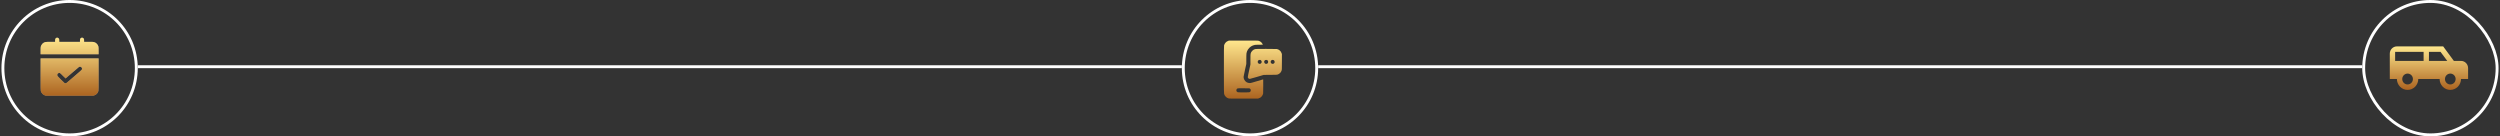 <svg xmlns="http://www.w3.org/2000/svg" width="862" height="47" viewBox="0 0 862 47" fill="none"><rect x="0" y="0" width="862" height="47" fill="#333333" stroke="none"/><circle cx="24" cy="23.5" r="23" stroke="white"></circle><path fill-rule="evenodd" clip-rule="evenodd" d="M19.714 13C19.924 13 19.982 13.018 20.134 13.143C20.232 13.223 20.335 13.357 20.37 13.433C20.406 13.522 20.429 13.755 20.429 14.429H27.571V14.005C27.571 13.755 27.594 13.522 27.63 13.433C27.665 13.357 27.768 13.223 27.866 13.143C28.018 13.018 28.076 13 28.286 13C28.495 13 28.554 13.018 28.705 13.143C28.804 13.223 28.906 13.357 28.942 13.433C28.978 13.522 29 13.755 29 14.429H30.554C31.817 14.429 32.152 14.442 32.37 14.5C32.518 14.536 32.755 14.634 32.902 14.71C33.045 14.79 33.268 14.964 33.397 15.098C33.522 15.232 33.679 15.446 33.741 15.567C33.804 15.688 33.888 15.902 33.929 16.036C33.987 16.237 34 16.505 34 18.714H14V17.518C14 16.598 14.013 16.268 14.067 16.067C14.103 15.929 14.188 15.705 14.255 15.58C14.317 15.451 14.478 15.232 14.603 15.098C14.732 14.964 14.955 14.79 15.098 14.71C15.245 14.634 15.482 14.536 15.63 14.5C15.848 14.442 16.183 14.429 19 14.429V14.005C19 13.755 19.022 13.522 19.058 13.433C19.094 13.357 19.196 13.223 19.295 13.143C19.446 13.018 19.505 13 19.714 13V13ZM14 20.143H34V25.625C34 30.357 33.991 31.138 33.933 31.362C33.897 31.5 33.812 31.723 33.745 31.853C33.683 31.978 33.527 32.192 33.402 32.326C33.277 32.455 33.094 32.612 32.995 32.67C32.897 32.728 32.688 32.826 32.237 33H15.763L15.473 32.888C15.312 32.826 15.103 32.728 15.005 32.67C14.906 32.612 14.723 32.455 14.598 32.326C14.473 32.192 14.321 31.987 14.259 31.862C14.196 31.741 14.112 31.527 14.071 31.393C14.005 31.174 14 30.589 14 25.647V20.143ZM24.902 25.071L22.612 27.036C20.821 25.255 20.75 25.192 20.562 25.161C20.406 25.138 20.317 25.152 20.147 25.223C20.018 25.281 19.902 25.375 19.848 25.464C19.799 25.545 19.745 25.679 19.732 25.763C19.714 25.862 19.732 25.991 19.777 26.098C19.826 26.232 20.17 26.603 21.04 27.469C22.107 28.531 22.255 28.665 22.415 28.692C22.513 28.71 22.652 28.71 22.728 28.692C22.799 28.679 22.942 28.603 23.04 28.522C23.138 28.442 24.335 27.424 25.696 26.255C27.58 24.643 28.188 24.098 28.237 23.978C28.272 23.888 28.29 23.741 28.281 23.62C28.268 23.513 28.219 23.362 28.165 23.286C28.116 23.214 28 23.12 27.911 23.076C27.821 23.031 27.665 23 27.558 23C27.455 23 27.33 23.022 27.281 23.049C27.232 23.08 26.161 23.987 24.902 25.071Z" fill="#808080"></path><path fill-rule="evenodd" clip-rule="evenodd" d="M19.714 13C19.924 13 19.982 13.018 20.134 13.143C20.232 13.223 20.335 13.357 20.37 13.433C20.406 13.522 20.429 13.755 20.429 14.429H27.571V14.005C27.571 13.755 27.594 13.522 27.63 13.433C27.665 13.357 27.768 13.223 27.866 13.143C28.018 13.018 28.076 13 28.286 13C28.495 13 28.554 13.018 28.705 13.143C28.804 13.223 28.906 13.357 28.942 13.433C28.978 13.522 29 13.755 29 14.429H30.554C31.817 14.429 32.152 14.442 32.37 14.5C32.518 14.536 32.755 14.634 32.902 14.71C33.045 14.79 33.268 14.964 33.397 15.098C33.522 15.232 33.679 15.446 33.741 15.567C33.804 15.688 33.888 15.902 33.929 16.036C33.987 16.237 34 16.505 34 18.714H14V17.518C14 16.598 14.013 16.268 14.067 16.067C14.103 15.929 14.188 15.705 14.255 15.58C14.317 15.451 14.478 15.232 14.603 15.098C14.732 14.964 14.955 14.79 15.098 14.71C15.245 14.634 15.482 14.536 15.63 14.5C15.848 14.442 16.183 14.429 19 14.429V14.005C19 13.755 19.022 13.522 19.058 13.433C19.094 13.357 19.196 13.223 19.295 13.143C19.446 13.018 19.505 13 19.714 13V13ZM14 20.143H34V25.625C34 30.357 33.991 31.138 33.933 31.362C33.897 31.5 33.812 31.723 33.745 31.853C33.683 31.978 33.527 32.192 33.402 32.326C33.277 32.455 33.094 32.612 32.995 32.67C32.897 32.728 32.688 32.826 32.237 33H15.763L15.473 32.888C15.312 32.826 15.103 32.728 15.005 32.67C14.906 32.612 14.723 32.455 14.598 32.326C14.473 32.192 14.321 31.987 14.259 31.862C14.196 31.741 14.112 31.527 14.071 31.393C14.005 31.174 14 30.589 14 25.647V20.143ZM24.902 25.071L22.612 27.036C20.821 25.255 20.75 25.192 20.562 25.161C20.406 25.138 20.317 25.152 20.147 25.223C20.018 25.281 19.902 25.375 19.848 25.464C19.799 25.545 19.745 25.679 19.732 25.763C19.714 25.862 19.732 25.991 19.777 26.098C19.826 26.232 20.17 26.603 21.04 27.469C22.107 28.531 22.255 28.665 22.415 28.692C22.513 28.71 22.652 28.71 22.728 28.692C22.799 28.679 22.942 28.603 23.04 28.522C23.138 28.442 24.335 27.424 25.696 26.255C27.58 24.643 28.188 24.098 28.237 23.978C28.272 23.888 28.29 23.741 28.281 23.62C28.268 23.513 28.219 23.362 28.165 23.286C28.116 23.214 28 23.12 27.911 23.076C27.821 23.031 27.665 23 27.558 23C27.455 23 27.33 23.022 27.281 23.049C27.232 23.08 26.161 23.987 24.902 25.071Z" fill="url(#paint0_linear_137_104)"></path><line x1="47.5" y1="23" x2="407.5" y2="23" stroke="white"></line><circle cx="431" cy="23.5" r="23" stroke="white"></circle><path fill-rule="evenodd" clip-rule="evenodd" d="M423.719 14.002H428.741C433.705 13.997 433.768 13.997 434.031 14.086C434.179 14.14 434.397 14.234 434.518 14.301C434.634 14.368 434.839 14.533 434.969 14.667C435.094 14.801 435.254 15.02 435.317 15.149C435.384 15.274 435.438 15.39 435.438 15.403C435.438 15.417 434.884 15.426 434.21 15.426C433.344 15.426 432.888 15.444 432.656 15.488C432.482 15.524 432.174 15.613 431.978 15.689C431.781 15.765 431.496 15.912 431.339 16.02C431.188 16.122 430.929 16.337 430.768 16.497C430.607 16.658 430.388 16.93 430.281 17.1C430.174 17.27 430.031 17.556 429.964 17.725C429.902 17.895 429.821 18.19 429.786 18.373C429.741 18.614 429.728 19.172 429.723 22.056L429.254 24.168C428.996 25.325 428.786 26.378 428.786 26.499C428.786 26.619 428.808 26.829 428.835 26.959C428.862 27.084 428.946 27.32 429.027 27.477C429.103 27.633 429.254 27.856 429.366 27.972C429.478 28.088 429.665 28.245 429.79 28.325C429.911 28.401 430.143 28.508 430.304 28.557C430.496 28.615 430.714 28.642 430.951 28.642C431.277 28.638 431.491 28.584 435.549 27.365L435.562 29.687C435.567 31.138 435.554 32.107 435.527 32.259C435.5 32.393 435.424 32.625 435.353 32.772C435.286 32.919 435.121 33.156 434.987 33.303C434.853 33.446 434.656 33.616 434.545 33.683C434.433 33.745 434.214 33.844 433.763 34H428.786C424.076 34 423.795 33.995 423.562 33.915C423.429 33.87 423.237 33.795 423.138 33.745C423.04 33.696 422.839 33.545 422.692 33.411C422.54 33.272 422.362 33.049 422.281 32.902C422.205 32.759 422.107 32.518 422.071 32.37C422.009 32.134 422 31.214 422 23.998C422 16.926 422.009 15.863 422.067 15.636C422.103 15.497 422.188 15.274 422.254 15.149C422.317 15.02 422.473 14.805 422.598 14.676C422.723 14.542 422.897 14.394 422.982 14.341C423.067 14.287 423.268 14.189 423.429 14.122L423.719 14.002ZM426.433 30.692C426.379 30.767 426.317 30.906 426.304 31C426.286 31.089 426.29 31.227 426.304 31.299C426.321 31.375 426.379 31.495 426.438 31.567C426.491 31.642 426.612 31.736 426.701 31.781C426.848 31.848 427.049 31.857 428.786 31.857C430.522 31.857 430.723 31.848 430.871 31.781C430.96 31.736 431.085 31.634 431.147 31.549C431.241 31.424 431.263 31.343 431.263 31.138C431.263 30.946 431.241 30.848 431.17 30.754C431.116 30.687 431.018 30.589 430.955 30.54C430.839 30.455 430.754 30.45 428.839 30.441C427.254 30.433 426.812 30.441 426.692 30.491C426.607 30.522 426.491 30.611 426.433 30.692ZM436.531 16.859C438.754 16.855 440.103 16.872 440.259 16.899C440.393 16.926 440.629 17.006 440.786 17.078C440.938 17.154 441.174 17.319 441.312 17.448C441.451 17.573 441.612 17.761 441.67 17.859C441.728 17.957 441.826 18.167 442 18.618V21.32C442 23.909 441.996 24.034 441.906 24.289C441.857 24.436 441.763 24.646 441.701 24.758C441.634 24.869 441.5 25.048 441.402 25.155C441.299 25.258 441.107 25.414 440.973 25.494C440.839 25.575 440.616 25.677 440.482 25.722C440.263 25.793 440.009 25.807 435.683 25.834L433.384 26.521C432.121 26.901 431.004 27.213 430.906 27.213C430.79 27.213 430.674 27.178 430.576 27.115C430.491 27.057 430.384 26.963 430.339 26.901C430.295 26.838 430.246 26.718 430.232 26.633C430.214 26.521 430.344 25.852 431.152 22.212V20.507C431.152 19.15 431.165 18.739 431.219 18.52C431.254 18.364 431.339 18.132 431.402 18.006C431.469 17.877 431.643 17.649 431.795 17.497C431.946 17.346 432.174 17.172 432.304 17.109C432.429 17.042 432.652 16.962 432.795 16.926C433 16.872 433.688 16.863 436.531 16.859ZM433.741 20.976C433.688 21.061 433.652 21.199 433.652 21.311C433.652 21.413 433.683 21.565 433.719 21.645C433.754 21.721 433.848 21.837 433.929 21.895C434.013 21.962 434.161 22.016 434.277 22.025C434.433 22.043 434.522 22.025 434.665 21.94C434.772 21.882 434.897 21.762 434.946 21.677C434.991 21.592 435.031 21.44 435.036 21.342C435.036 21.244 435 21.092 434.955 21.007C434.915 20.922 434.808 20.806 434.723 20.748C434.612 20.677 434.504 20.65 434.344 20.65C434.201 20.65 434.067 20.681 433.973 20.739C433.897 20.788 433.79 20.895 433.741 20.976ZM435.969 20.976C435.902 21.087 435.884 21.177 435.893 21.364C435.902 21.52 435.942 21.654 435.996 21.73C436.045 21.797 436.165 21.895 436.263 21.949C436.397 22.02 436.491 22.043 436.643 22.029C436.754 22.016 436.906 21.967 436.978 21.918C437.049 21.864 437.147 21.753 437.192 21.663C437.232 21.57 437.268 21.413 437.268 21.311C437.268 21.199 437.232 21.061 437.179 20.976C437.129 20.895 437.022 20.788 436.946 20.739C436.848 20.681 436.719 20.65 436.576 20.65C436.433 20.65 436.304 20.681 436.21 20.739C436.129 20.788 436.022 20.895 435.969 20.976ZM438.196 21.007C438.152 21.092 438.116 21.244 438.116 21.342C438.116 21.44 438.161 21.592 438.205 21.677C438.254 21.762 438.371 21.878 438.464 21.931C438.554 21.985 438.705 22.034 438.799 22.034C438.888 22.034 439.036 21.998 439.129 21.958C439.219 21.913 439.339 21.806 439.397 21.721C439.469 21.61 439.5 21.503 439.5 21.342C439.5 21.199 439.469 21.07 439.411 20.976C439.362 20.895 439.254 20.788 439.179 20.739C439.08 20.681 438.951 20.65 438.804 20.65C438.643 20.65 438.536 20.681 438.429 20.753C438.348 20.806 438.246 20.922 438.196 21.007Z" fill="url(#paint1_linear_137_104)"></path><line x1="454.5" y1="23" x2="814.5" y2="23" stroke="white"></line><rect x="815" y="0.5" width="46" height="46" rx="23" stroke="white"></rect><path d="M826.455 16H842.409L846.091 21H848.545C849.908 21 851 22.113 851 23.5V27.25H848.545C848.545 28.245 848.158 29.198 847.467 29.902C846.777 30.605 845.84 31 844.864 31C843.887 31 842.951 30.605 842.26 29.902C841.57 29.198 841.182 28.245 841.182 27.25H833.818C833.818 28.245 833.43 29.198 832.74 29.902C832.049 30.605 831.113 31 830.136 31C829.16 31 828.223 30.605 827.533 29.902C826.842 29.198 826.455 28.245 826.455 27.25H824V18.5C824 17.113 825.092 16 826.455 16ZM825.841 17.875V21H835.659V17.875H825.841ZM837.5 17.875V21H843.808L841.489 17.875H837.5ZM830.136 25.375C829.648 25.375 829.18 25.573 828.835 25.924C828.489 26.276 828.295 26.753 828.295 27.25C828.295 27.747 828.489 28.224 828.835 28.576C829.18 28.927 829.648 29.125 830.136 29.125C830.625 29.125 831.093 28.927 831.438 28.576C831.783 28.224 831.977 27.747 831.977 27.25C831.977 26.753 831.783 26.276 831.438 25.924C831.093 25.573 830.625 25.375 830.136 25.375ZM844.864 25.375C844.375 25.375 843.907 25.573 843.562 25.924C843.217 26.276 843.023 26.753 843.023 27.25C843.023 27.747 843.217 28.224 843.562 28.576C843.907 28.927 844.375 29.125 844.864 29.125C845.352 29.125 845.82 28.927 846.165 28.576C846.511 28.224 846.705 27.747 846.705 27.25C846.705 26.753 846.511 26.276 846.165 25.924C845.82 25.573 845.352 25.375 844.864 25.375Z" fill="url(#paint2_linear_137_104)"></path><defs><linearGradient id="paint0_linear_137_104" x1="24" y1="13" x2="24" y2="33" gradientUnits="userSpaceOnUse"><stop stop-color="#FFE78D"></stop><stop offset="1" stop-color="#AC6420"></stop></linearGradient><linearGradient id="paint1_linear_137_104" x1="432" y1="14" x2="432" y2="34" gradientUnits="userSpaceOnUse"><stop stop-color="#FFE78D"></stop><stop offset="1" stop-color="#AC6420"></stop></linearGradient><linearGradient id="paint2_linear_137_104" x1="837.5" y1="16" x2="837.5" y2="31" gradientUnits="userSpaceOnUse"><stop stop-color="#FFE78D"></stop><stop offset="1" stop-color="#AC6420"></stop></linearGradient></defs></svg>